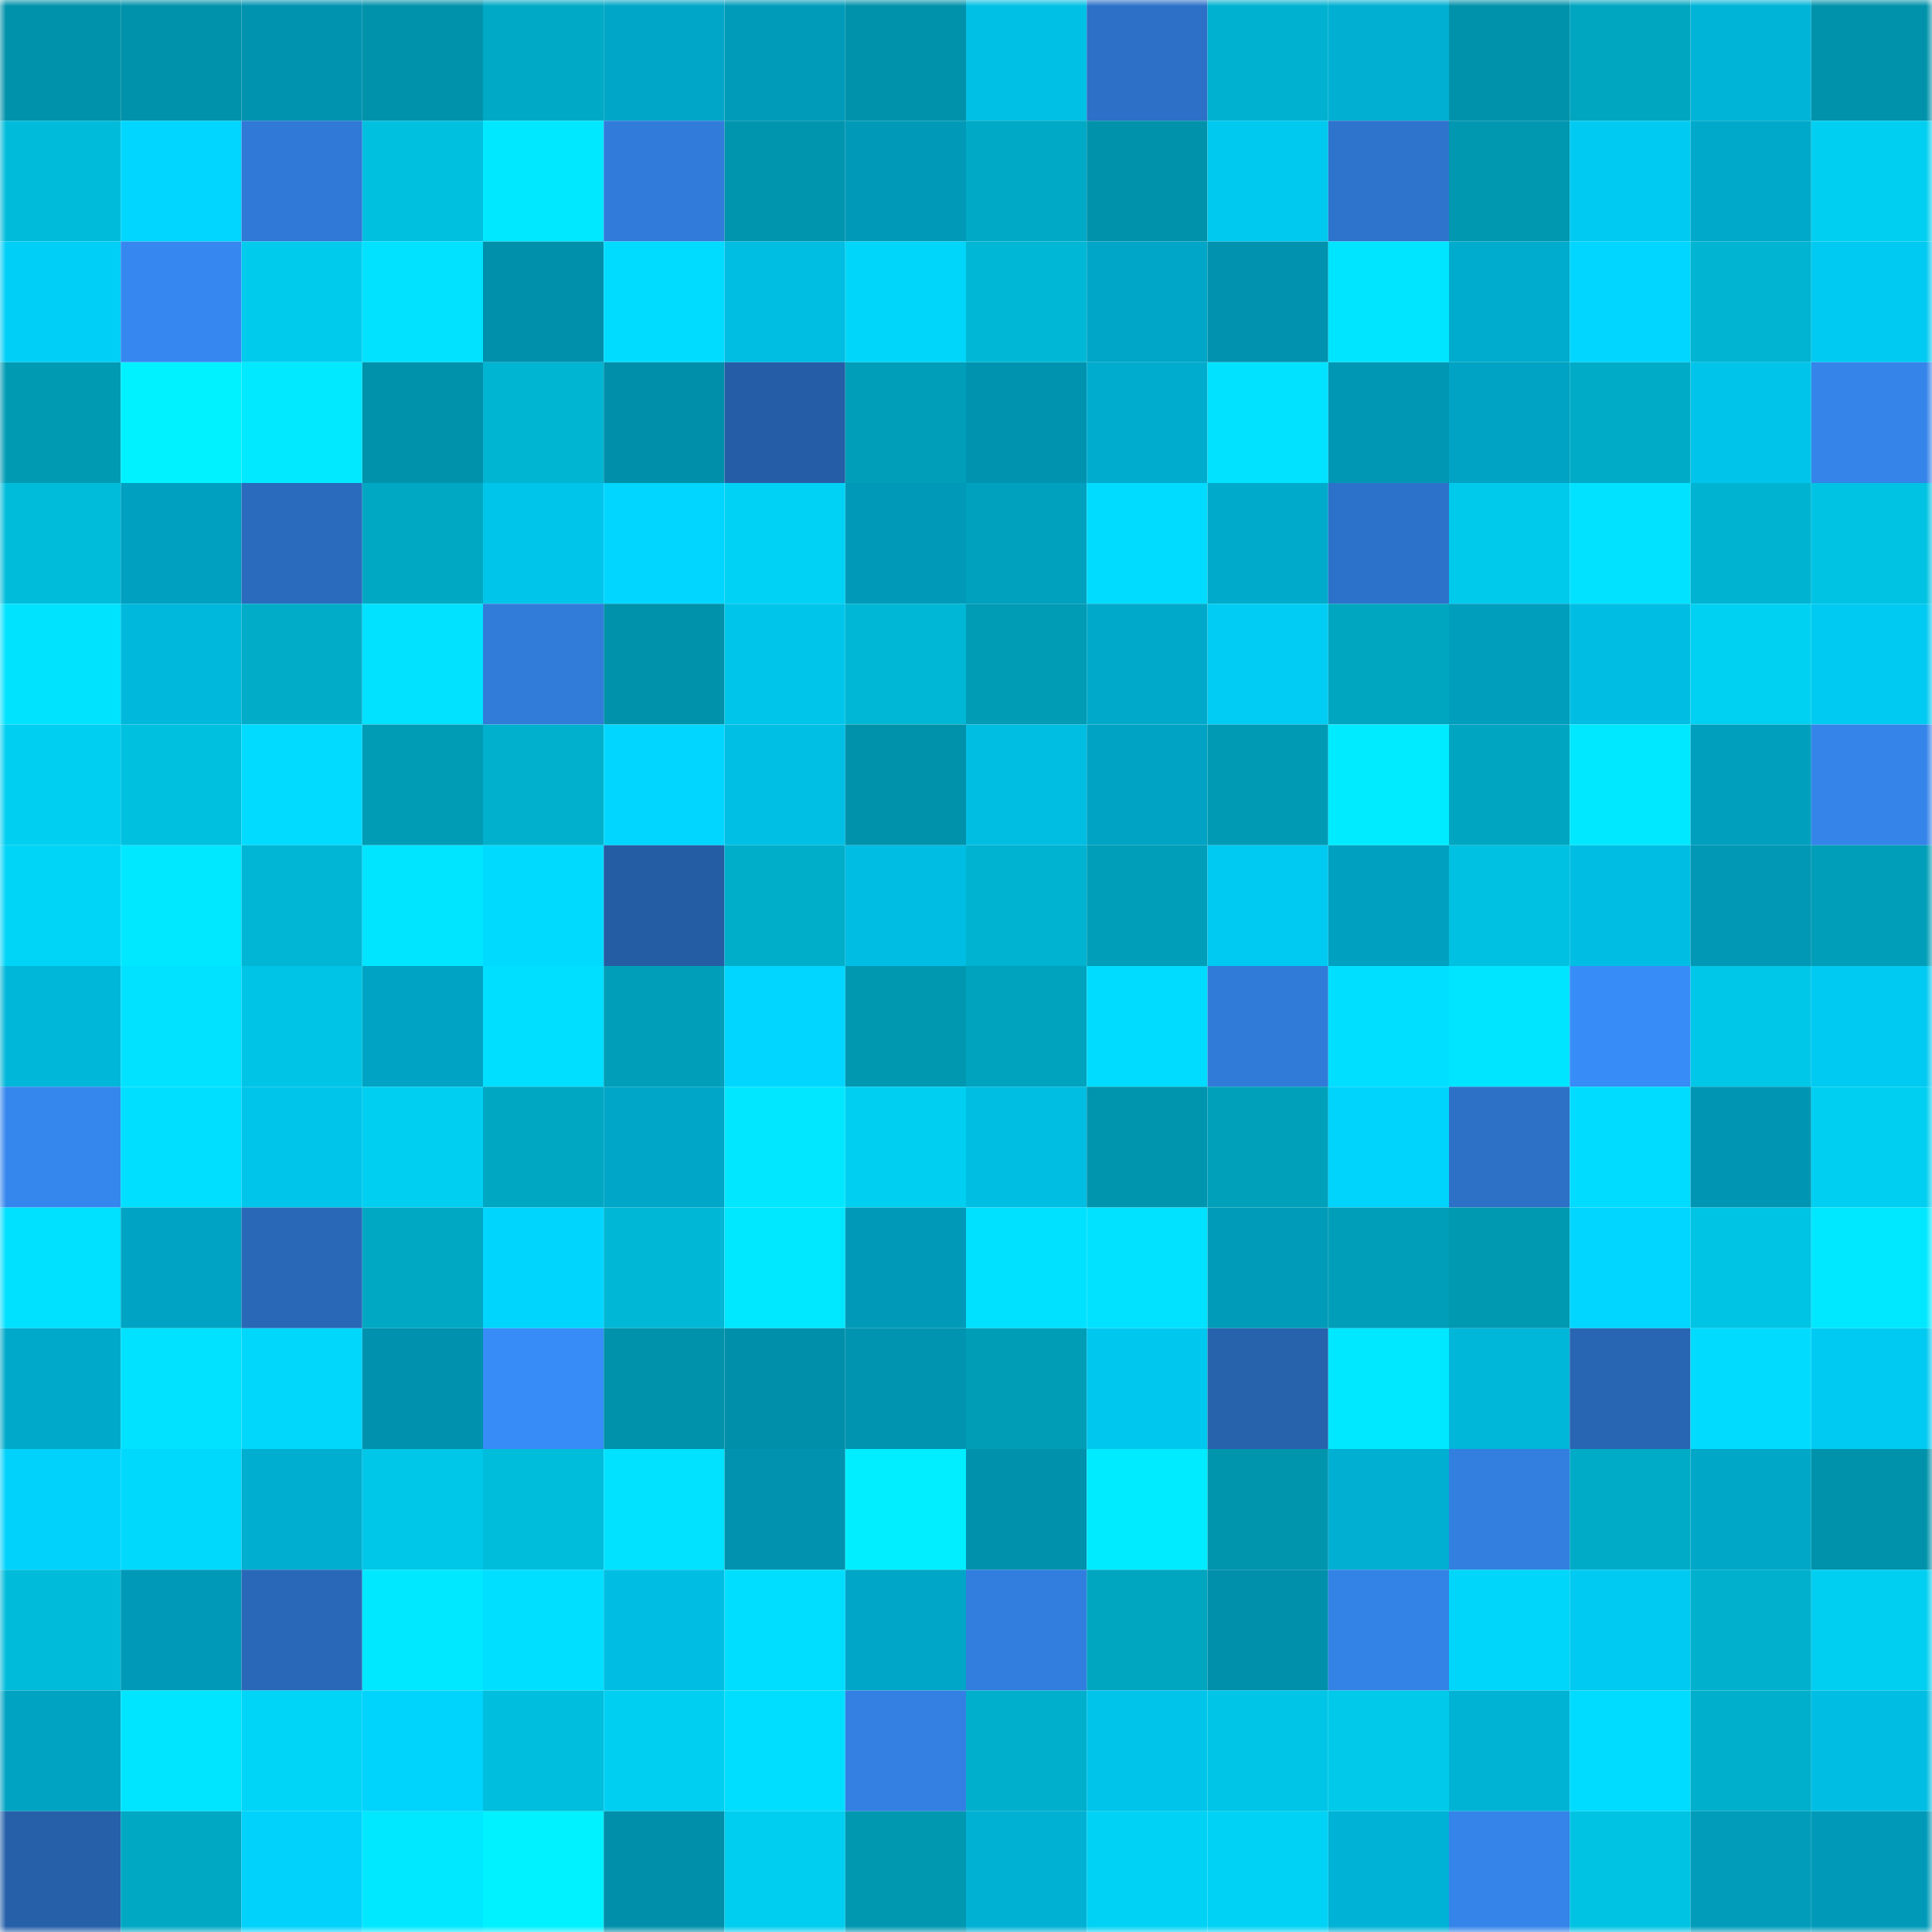 <svg viewBox="0 0 160 160" fill="none" role="img" xmlns="http://www.w3.org/2000/svg" width="240" height="240" name="ens%2Cflerovium.eth"><mask id="1888987984" mask-type="alpha" maskUnits="userSpaceOnUse" x="0" y="0" width="160" height="160"><rect width="160" height="160" fill="#FFFFFF"></rect></mask><g mask="url(#1888987984)"><rect x="0" y="0" width="10" height="10" fill="#0092aa"></rect><rect x="10" y="0" width="10" height="10" fill="#0092aa"></rect><rect x="20" y="0" width="10" height="10" fill="#0093b0"></rect><rect x="30" y="0" width="10" height="10" fill="#0092aa"></rect><rect x="40" y="0" width="10" height="10" fill="#00a9c5"></rect><rect x="50" y="0" width="10" height="10" fill="#00a6c7"></rect><rect x="60" y="0" width="10" height="10" fill="#009bb9"></rect><rect x="70" y="0" width="10" height="10" fill="#0092aa"></rect><rect x="80" y="0" width="10" height="10" fill="#00c0e5"></rect><rect x="90" y="0" width="10" height="10" fill="#2c70c7"></rect><rect x="100" y="0" width="10" height="10" fill="#00b2d0"></rect><rect x="110" y="0" width="10" height="10" fill="#00afd1"></rect><rect x="120" y="0" width="10" height="10" fill="#0092aa"></rect><rect x="130" y="0" width="10" height="10" fill="#00a5c0"></rect><rect x="140" y="0" width="10" height="10" fill="#00b4d7"></rect><rect x="150" y="0" width="10" height="10" fill="#0092aa"></rect><rect x="0" y="10" width="10" height="10" fill="#00bcda"></rect><rect x="10" y="10" width="10" height="10" fill="#00d6ff"></rect><rect x="20" y="10" width="10" height="10" fill="#3079d6"></rect><rect x="30" y="10" width="10" height="10" fill="#00c0e0"></rect><rect x="40" y="10" width="10" height="10" fill="#00e8ff"></rect><rect x="50" y="10" width="10" height="10" fill="#317cdb"></rect><rect x="60" y="10" width="10" height="10" fill="#0095ae"></rect><rect x="70" y="10" width="10" height="10" fill="#009ab8"></rect><rect x="80" y="10" width="10" height="10" fill="#00a9c5"></rect><rect x="90" y="10" width="10" height="10" fill="#0092aa"></rect><rect x="100" y="10" width="10" height="10" fill="#00c9f0"></rect><rect x="110" y="10" width="10" height="10" fill="#2e74cd"></rect><rect x="120" y="10" width="10" height="10" fill="#0097b0"></rect><rect x="130" y="10" width="10" height="10" fill="#00caf1"></rect><rect x="140" y="10" width="10" height="10" fill="#00a9ca"></rect><rect x="150" y="10" width="10" height="10" fill="#00cff1"></rect><rect x="0" y="20" width="10" height="10" fill="#00cff7"></rect><rect x="10" y="20" width="10" height="10" fill="#3688f0"></rect><rect x="20" y="20" width="10" height="10" fill="#00cbed"></rect><rect x="30" y="20" width="10" height="10" fill="#00e2ff"></rect><rect x="40" y="20" width="10" height="10" fill="#0090ac"></rect><rect x="50" y="20" width="10" height="10" fill="#00dcff"></rect><rect x="60" y="20" width="10" height="10" fill="#00bde2"></rect><rect x="70" y="20" width="10" height="10" fill="#00d6f9"></rect><rect x="80" y="20" width="10" height="10" fill="#00b7d5"></rect><rect x="90" y="20" width="10" height="10" fill="#00a6c7"></rect><rect x="100" y="20" width="10" height="10" fill="#0092ae"></rect><rect x="110" y="20" width="10" height="10" fill="#00e5ff"></rect><rect x="120" y="20" width="10" height="10" fill="#00accd"></rect><rect x="130" y="20" width="10" height="10" fill="#00d6ff"></rect><rect x="140" y="20" width="10" height="10" fill="#00b4d2"></rect><rect x="150" y="20" width="10" height="10" fill="#00caf1"></rect><rect x="0" y="30" width="10" height="10" fill="#009ab3"></rect><rect x="10" y="30" width="10" height="10" fill="#00f1ff"></rect><rect x="20" y="30" width="10" height="10" fill="#00e9ff"></rect><rect x="30" y="30" width="10" height="10" fill="#0092aa"></rect><rect x="40" y="30" width="10" height="10" fill="#00b5d2"></rect><rect x="50" y="30" width="10" height="10" fill="#008faa"></rect><rect x="60" y="30" width="10" height="10" fill="#255ea6"></rect><rect x="70" y="30" width="10" height="10" fill="#009eb8"></rect><rect x="80" y="30" width="10" height="10" fill="#0093b0"></rect><rect x="90" y="30" width="10" height="10" fill="#00acce"></rect><rect x="100" y="30" width="10" height="10" fill="#00e2ff"></rect><rect x="110" y="30" width="10" height="10" fill="#0097b5"></rect><rect x="120" y="30" width="10" height="10" fill="#00a3c3"></rect><rect x="130" y="30" width="10" height="10" fill="#00abc7"></rect><rect x="140" y="30" width="10" height="10" fill="#00c4ea"></rect><rect x="150" y="30" width="10" height="10" fill="#3484e9"></rect><rect x="0" y="40" width="10" height="10" fill="#00bcdb"></rect><rect x="10" y="40" width="10" height="10" fill="#00a0c0"></rect><rect x="20" y="40" width="10" height="10" fill="#2a6bbd"></rect><rect x="30" y="40" width="10" height="10" fill="#00a8c3"></rect><rect x="40" y="40" width="10" height="10" fill="#00c5eb"></rect><rect x="50" y="40" width="10" height="10" fill="#00d6ff"></rect><rect x="60" y="40" width="10" height="10" fill="#00d2f5"></rect><rect x="70" y="40" width="10" height="10" fill="#009ab8"></rect><rect x="80" y="40" width="10" height="10" fill="#00a0bf"></rect><rect x="90" y="40" width="10" height="10" fill="#00dcff"></rect><rect x="100" y="40" width="10" height="10" fill="#00aacb"></rect><rect x="110" y="40" width="10" height="10" fill="#2d72ca"></rect><rect x="120" y="40" width="10" height="10" fill="#00caec"></rect><rect x="130" y="40" width="10" height="10" fill="#00e2ff"></rect><rect x="140" y="40" width="10" height="10" fill="#00b4d1"></rect><rect x="150" y="40" width="10" height="10" fill="#00c3e3"></rect><rect x="0" y="50" width="10" height="10" fill="#00e3ff"></rect><rect x="10" y="50" width="10" height="10" fill="#00b8dc"></rect><rect x="20" y="50" width="10" height="10" fill="#00acc8"></rect><rect x="30" y="50" width="10" height="10" fill="#00e2ff"></rect><rect x="40" y="50" width="10" height="10" fill="#317bd9"></rect><rect x="50" y="50" width="10" height="10" fill="#0092aa"></rect><rect x="60" y="50" width="10" height="10" fill="#00c5eb"></rect><rect x="70" y="50" width="10" height="10" fill="#00b7d5"></rect><rect x="80" y="50" width="10" height="10" fill="#009bb5"></rect><rect x="90" y="50" width="10" height="10" fill="#00a9ca"></rect><rect x="100" y="50" width="10" height="10" fill="#00ccf4"></rect><rect x="110" y="50" width="10" height="10" fill="#00a5c0"></rect><rect x="120" y="50" width="10" height="10" fill="#009ebd"></rect><rect x="130" y="50" width="10" height="10" fill="#00bee3"></rect><rect x="140" y="50" width="10" height="10" fill="#00d1f3"></rect><rect x="150" y="50" width="10" height="10" fill="#00caf1"></rect><rect x="0" y="60" width="10" height="10" fill="#00cff1"></rect><rect x="10" y="60" width="10" height="10" fill="#00c0e0"></rect><rect x="20" y="60" width="10" height="10" fill="#00dbff"></rect><rect x="30" y="60" width="10" height="10" fill="#009bb5"></rect><rect x="40" y="60" width="10" height="10" fill="#00b0cd"></rect><rect x="50" y="60" width="10" height="10" fill="#00d6ff"></rect><rect x="60" y="60" width="10" height="10" fill="#00bfe4"></rect><rect x="70" y="60" width="10" height="10" fill="#0092aa"></rect><rect x="80" y="60" width="10" height="10" fill="#00bde2"></rect><rect x="90" y="60" width="10" height="10" fill="#00a3c3"></rect><rect x="100" y="60" width="10" height="10" fill="#009ab4"></rect><rect x="110" y="60" width="10" height="10" fill="#00ebff"></rect><rect x="120" y="60" width="10" height="10" fill="#00a6c1"></rect><rect x="130" y="60" width="10" height="10" fill="#00e8ff"></rect><rect x="140" y="60" width="10" height="10" fill="#009fbe"></rect><rect x="150" y="60" width="10" height="10" fill="#3484e9"></rect><rect x="0" y="70" width="10" height="10" fill="#00d5f8"></rect><rect x="10" y="70" width="10" height="10" fill="#00e8ff"></rect><rect x="20" y="70" width="10" height="10" fill="#00b6d4"></rect><rect x="30" y="70" width="10" height="10" fill="#00e5ff"></rect><rect x="40" y="70" width="10" height="10" fill="#00daff"></rect><rect x="50" y="70" width="10" height="10" fill="#255da4"></rect><rect x="60" y="70" width="10" height="10" fill="#00aeca"></rect><rect x="70" y="70" width="10" height="10" fill="#00bee3"></rect><rect x="80" y="70" width="10" height="10" fill="#00b3d1"></rect><rect x="90" y="70" width="10" height="10" fill="#009eb8"></rect><rect x="100" y="70" width="10" height="10" fill="#00caf2"></rect><rect x="110" y="70" width="10" height="10" fill="#00a0c0"></rect><rect x="120" y="70" width="10" height="10" fill="#00c1e1"></rect><rect x="130" y="70" width="10" height="10" fill="#00bee3"></rect><rect x="140" y="70" width="10" height="10" fill="#0098b5"></rect><rect x="150" y="70" width="10" height="10" fill="#009eb8"></rect><rect x="0" y="80" width="10" height="10" fill="#00b6d9"></rect><rect x="10" y="80" width="10" height="10" fill="#00e2ff"></rect><rect x="20" y="80" width="10" height="10" fill="#00c4e5"></rect><rect x="30" y="80" width="10" height="10" fill="#00a3c3"></rect><rect x="40" y="80" width="10" height="10" fill="#00dfff"></rect><rect x="50" y="80" width="10" height="10" fill="#009eb8"></rect><rect x="60" y="80" width="10" height="10" fill="#00d6ff"></rect><rect x="70" y="80" width="10" height="10" fill="#0098b1"></rect><rect x="80" y="80" width="10" height="10" fill="#00a3be"></rect><rect x="90" y="80" width="10" height="10" fill="#00dcff"></rect><rect x="100" y="80" width="10" height="10" fill="#307ad8"></rect><rect x="110" y="80" width="10" height="10" fill="#00dfff"></rect><rect x="120" y="80" width="10" height="10" fill="#00e5ff"></rect><rect x="130" y="80" width="10" height="10" fill="#378cf7"></rect><rect x="140" y="80" width="10" height="10" fill="#00c7e8"></rect><rect x="150" y="80" width="10" height="10" fill="#00caf1"></rect><rect x="0" y="90" width="10" height="10" fill="#3587ee"></rect><rect x="10" y="90" width="10" height="10" fill="#00dfff"></rect><rect x="20" y="90" width="10" height="10" fill="#00c5eb"></rect><rect x="30" y="90" width="10" height="10" fill="#00cff1"></rect><rect x="40" y="90" width="10" height="10" fill="#00a7c3"></rect><rect x="50" y="90" width="10" height="10" fill="#00a6c7"></rect><rect x="60" y="90" width="10" height="10" fill="#00e7ff"></rect><rect x="70" y="90" width="10" height="10" fill="#00cff1"></rect><rect x="80" y="90" width="10" height="10" fill="#00bde2"></rect><rect x="90" y="90" width="10" height="10" fill="#0095ae"></rect><rect x="100" y="90" width="10" height="10" fill="#00a0ba"></rect><rect x="110" y="90" width="10" height="10" fill="#00d3fc"></rect><rect x="120" y="90" width="10" height="10" fill="#2d71c7"></rect><rect x="130" y="90" width="10" height="10" fill="#00dcff"></rect><rect x="140" y="90" width="10" height="10" fill="#0096b3"></rect><rect x="150" y="90" width="10" height="10" fill="#00cff1"></rect><rect x="0" y="100" width="10" height="10" fill="#00e0ff"></rect><rect x="10" y="100" width="10" height="10" fill="#00a3c3"></rect><rect x="20" y="100" width="10" height="10" fill="#2967b7"></rect><rect x="30" y="100" width="10" height="10" fill="#00a8c3"></rect><rect x="40" y="100" width="10" height="10" fill="#00d5fe"></rect><rect x="50" y="100" width="10" height="10" fill="#00b7d5"></rect><rect x="60" y="100" width="10" height="10" fill="#00e8ff"></rect><rect x="70" y="100" width="10" height="10" fill="#009ab8"></rect><rect x="80" y="100" width="10" height="10" fill="#00e1ff"></rect><rect x="90" y="100" width="10" height="10" fill="#00e2ff"></rect><rect x="100" y="100" width="10" height="10" fill="#009bb9"></rect><rect x="110" y="100" width="10" height="10" fill="#009eb8"></rect><rect x="120" y="100" width="10" height="10" fill="#0099b2"></rect><rect x="130" y="100" width="10" height="10" fill="#00d6ff"></rect><rect x="140" y="100" width="10" height="10" fill="#00c4e4"></rect><rect x="150" y="100" width="10" height="10" fill="#00e8ff"></rect><rect x="0" y="110" width="10" height="10" fill="#00a9ca"></rect><rect x="10" y="110" width="10" height="10" fill="#00e2ff"></rect><rect x="20" y="110" width="10" height="10" fill="#00d7fb"></rect><rect x="30" y="110" width="10" height="10" fill="#0091ae"></rect><rect x="40" y="110" width="10" height="10" fill="#378cf7"></rect><rect x="50" y="110" width="10" height="10" fill="#0092aa"></rect><rect x="60" y="110" width="10" height="10" fill="#008fab"></rect><rect x="70" y="110" width="10" height="10" fill="#0094b1"></rect><rect x="80" y="110" width="10" height="10" fill="#009db7"></rect><rect x="90" y="110" width="10" height="10" fill="#00c7ee"></rect><rect x="100" y="110" width="10" height="10" fill="#2762ad"></rect><rect x="110" y="110" width="10" height="10" fill="#00e8ff"></rect><rect x="120" y="110" width="10" height="10" fill="#00b6d9"></rect><rect x="130" y="110" width="10" height="10" fill="#2865b2"></rect><rect x="140" y="110" width="10" height="10" fill="#00dbfe"></rect><rect x="150" y="110" width="10" height="10" fill="#00caf1"></rect><rect x="0" y="120" width="10" height="10" fill="#00d2fb"></rect><rect x="10" y="120" width="10" height="10" fill="#00d9fc"></rect><rect x="20" y="120" width="10" height="10" fill="#00aed0"></rect><rect x="30" y="120" width="10" height="10" fill="#00c6e7"></rect><rect x="40" y="120" width="10" height="10" fill="#00bddc"></rect><rect x="50" y="120" width="10" height="10" fill="#00e2ff"></rect><rect x="60" y="120" width="10" height="10" fill="#0092ae"></rect><rect x="70" y="120" width="10" height="10" fill="#00eeff"></rect><rect x="80" y="120" width="10" height="10" fill="#0091ad"></rect><rect x="90" y="120" width="10" height="10" fill="#00ebff"></rect><rect x="100" y="120" width="10" height="10" fill="#0095ad"></rect><rect x="110" y="120" width="10" height="10" fill="#00afd1"></rect><rect x="120" y="120" width="10" height="10" fill="#327fe0"></rect><rect x="130" y="120" width="10" height="10" fill="#00abc7"></rect><rect x="140" y="120" width="10" height="10" fill="#00a7c7"></rect><rect x="150" y="120" width="10" height="10" fill="#0092aa"></rect><rect x="0" y="130" width="10" height="10" fill="#00bcda"></rect><rect x="10" y="130" width="10" height="10" fill="#009ab8"></rect><rect x="20" y="130" width="10" height="10" fill="#2968b8"></rect><rect x="30" y="130" width="10" height="10" fill="#00e8ff"></rect><rect x="40" y="130" width="10" height="10" fill="#00dfff"></rect><rect x="50" y="130" width="10" height="10" fill="#00bee3"></rect><rect x="60" y="130" width="10" height="10" fill="#00deff"></rect><rect x="70" y="130" width="10" height="10" fill="#00a6c7"></rect><rect x="80" y="130" width="10" height="10" fill="#327edf"></rect><rect x="90" y="130" width="10" height="10" fill="#00a5c0"></rect><rect x="100" y="130" width="10" height="10" fill="#0090ac"></rect><rect x="110" y="130" width="10" height="10" fill="#3382e6"></rect><rect x="120" y="130" width="10" height="10" fill="#00d6f9"></rect><rect x="130" y="130" width="10" height="10" fill="#00caf1"></rect><rect x="140" y="130" width="10" height="10" fill="#00b0cd"></rect><rect x="150" y="130" width="10" height="10" fill="#00cff1"></rect><rect x="0" y="140" width="10" height="10" fill="#00a3c2"></rect><rect x="10" y="140" width="10" height="10" fill="#00e5ff"></rect><rect x="20" y="140" width="10" height="10" fill="#00d4f7"></rect><rect x="30" y="140" width="10" height="10" fill="#00d3fc"></rect><rect x="40" y="140" width="10" height="10" fill="#00bedd"></rect><rect x="50" y="140" width="10" height="10" fill="#00cff1"></rect><rect x="60" y="140" width="10" height="10" fill="#00deff"></rect><rect x="70" y="140" width="10" height="10" fill="#3380e2"></rect><rect x="80" y="140" width="10" height="10" fill="#00afcc"></rect><rect x="90" y="140" width="10" height="10" fill="#00c4ea"></rect><rect x="100" y="140" width="10" height="10" fill="#00c5e6"></rect><rect x="110" y="140" width="10" height="10" fill="#00c9ea"></rect><rect x="120" y="140" width="10" height="10" fill="#00b3d5"></rect><rect x="130" y="140" width="10" height="10" fill="#00dcff"></rect><rect x="140" y="140" width="10" height="10" fill="#00afcc"></rect><rect x="150" y="140" width="10" height="10" fill="#00bee3"></rect><rect x="0" y="150" width="10" height="10" fill="#2660a9"></rect><rect x="10" y="150" width="10" height="10" fill="#00a8c3"></rect><rect x="20" y="150" width="10" height="10" fill="#00d2fb"></rect><rect x="30" y="150" width="10" height="10" fill="#00e8ff"></rect><rect x="40" y="150" width="10" height="10" fill="#00f1ff"></rect><rect x="50" y="150" width="10" height="10" fill="#008faa"></rect><rect x="60" y="150" width="10" height="10" fill="#00cef0"></rect><rect x="70" y="150" width="10" height="10" fill="#0098b1"></rect><rect x="80" y="150" width="10" height="10" fill="#00b1d4"></rect><rect x="90" y="150" width="10" height="10" fill="#00d2f5"></rect><rect x="100" y="150" width="10" height="10" fill="#00d2f5"></rect><rect x="110" y="150" width="10" height="10" fill="#00b2d5"></rect><rect x="120" y="150" width="10" height="10" fill="#3484e9"></rect><rect x="130" y="150" width="10" height="10" fill="#00c3e3"></rect><rect x="140" y="150" width="10" height="10" fill="#009cba"></rect><rect x="150" y="150" width="10" height="10" fill="#009ab8"></rect></g></svg>